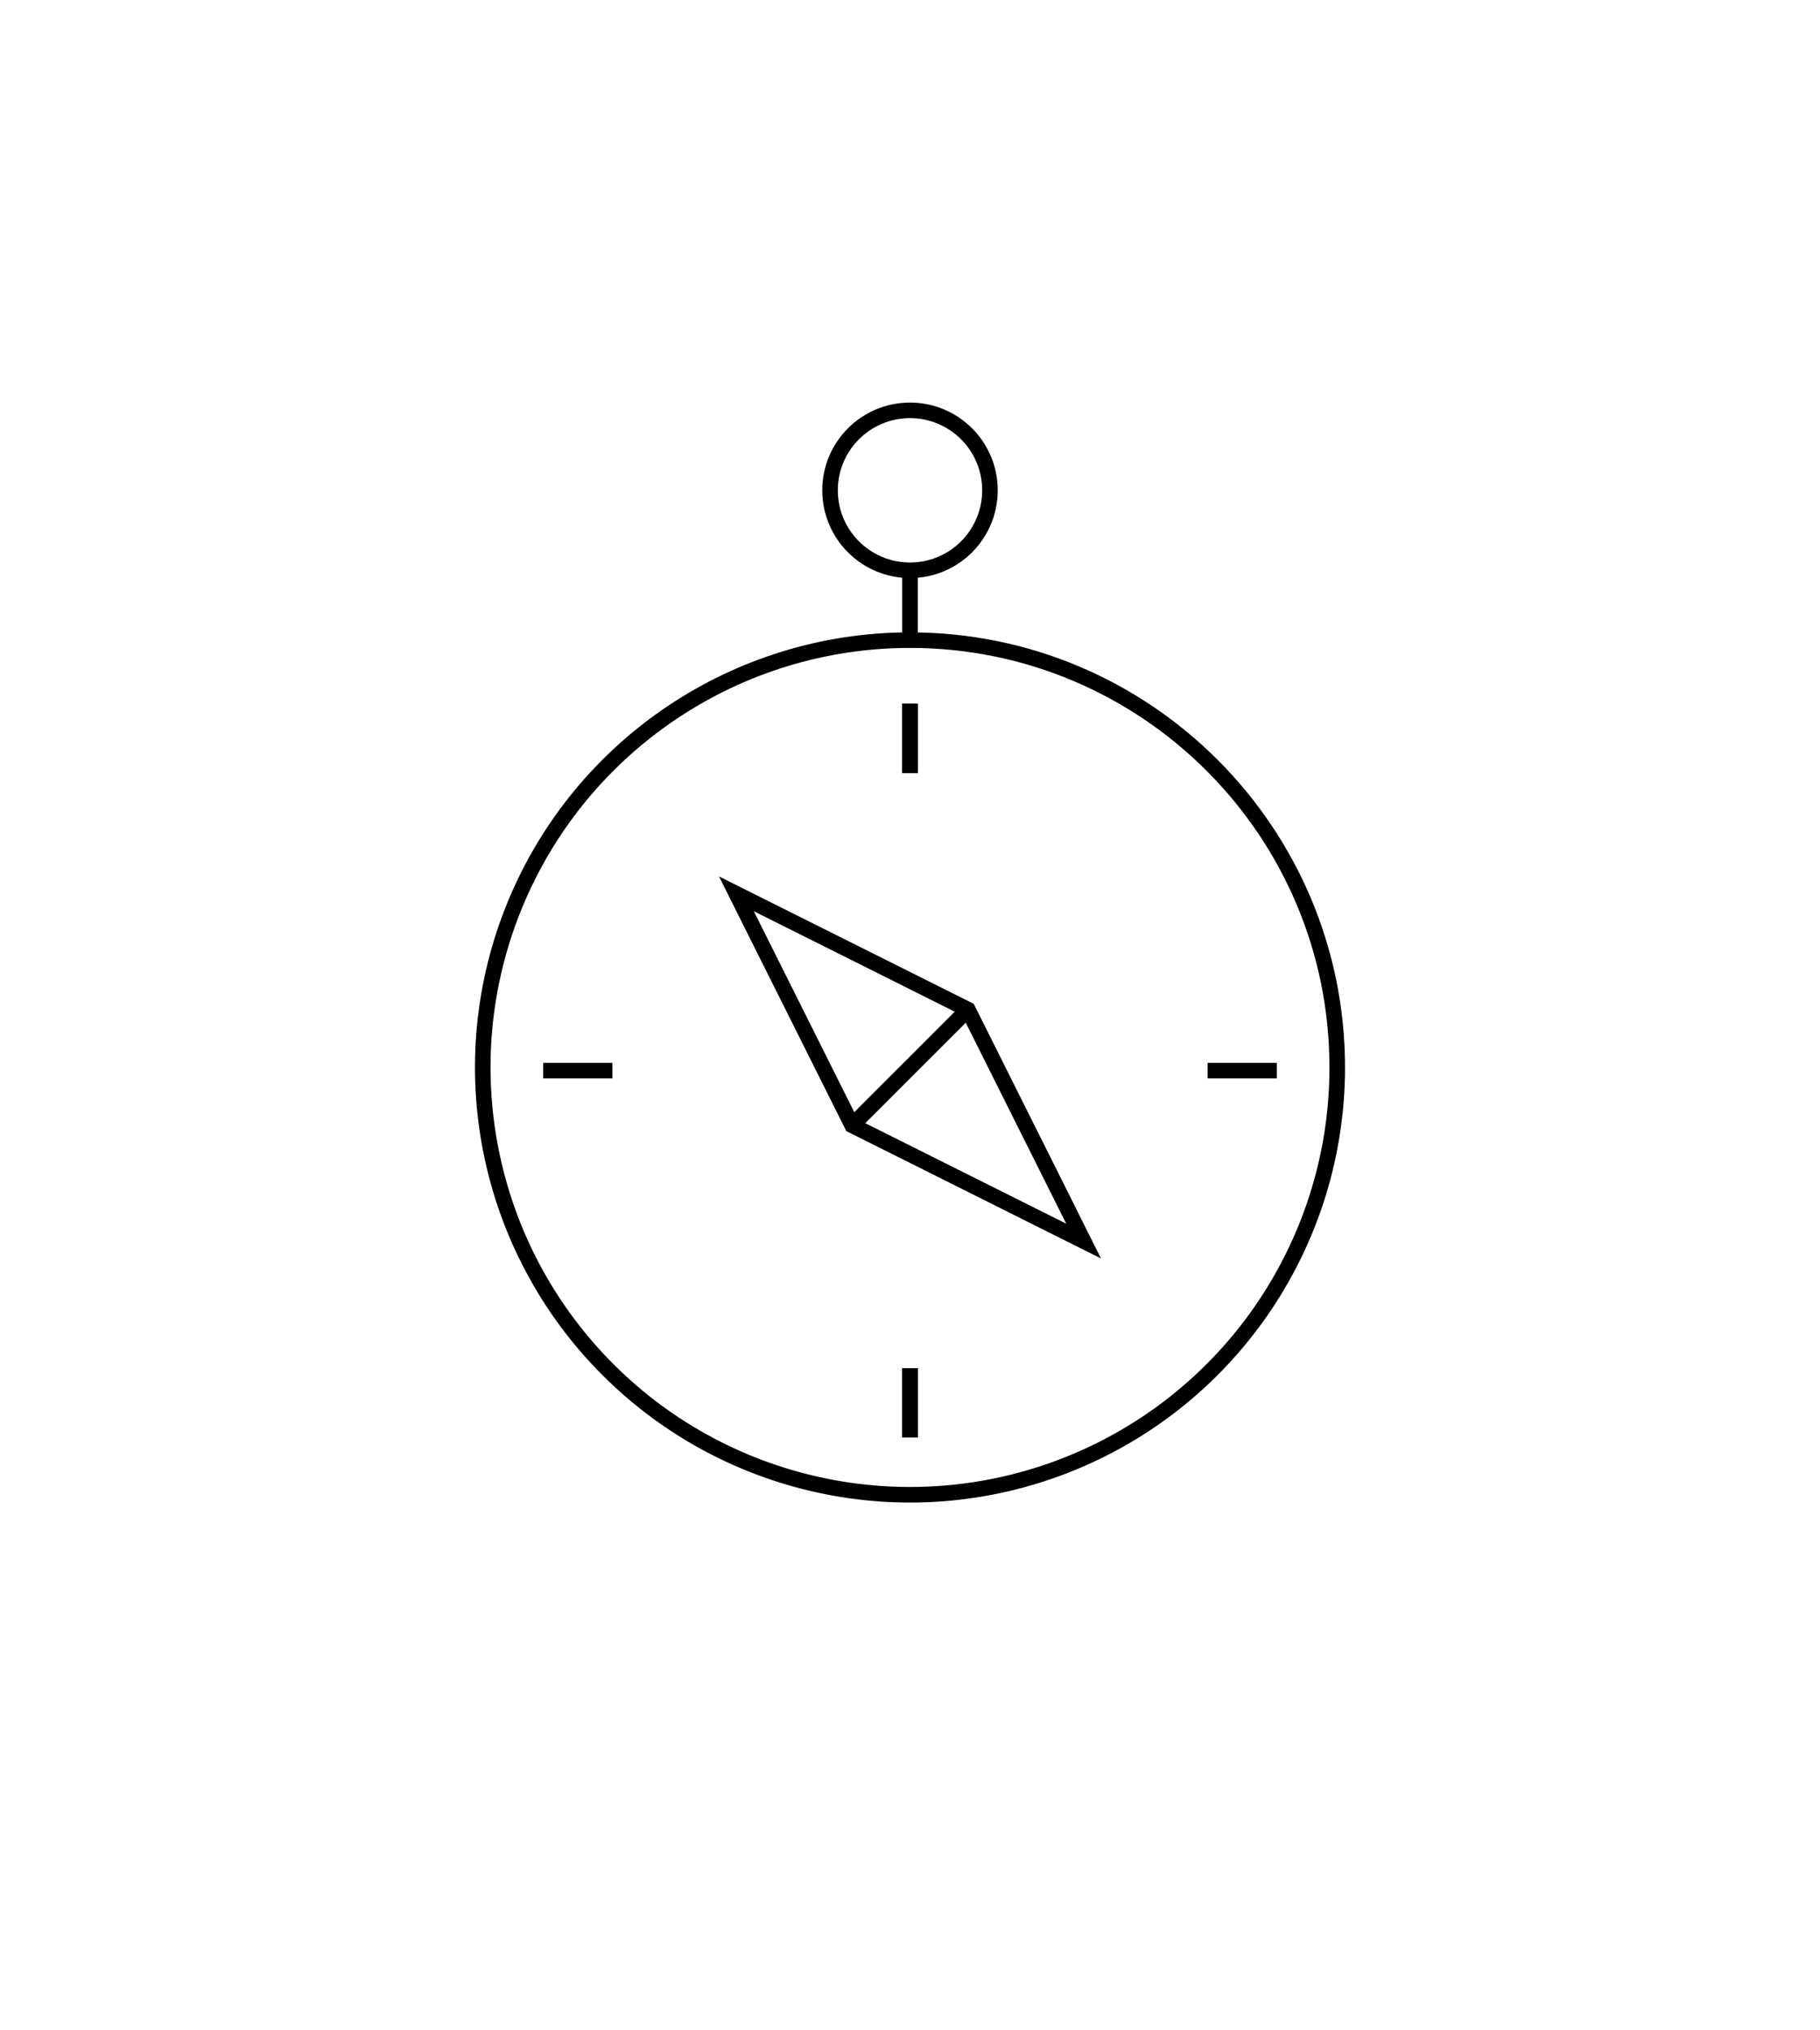<?xml version="1.0" encoding="UTF-8"?>
<svg width="234px" height="261px" viewBox="0 0 234 261" version="1.1" xmlns="http://www.w3.org/2000/svg" xmlns:xlink="http://www.w3.org/1999/xlink">
    <title>OurFocus-Badges__2 - Wayfinding</title>
    <g id="Page-1" stroke="none" stroke-width="1" fill="none" fill-rule="evenodd">
        <g id="OurFocus-Badges__2---Wayfinding" stroke="#000" stroke-width="2">
            <path d="M171.93,137.22 C171.93,159.437 158.547,179.467 138.021,187.969 C117.495,196.471 93.868,191.771 78.159,176.061 C62.449,160.352 57.749,136.725 66.251,116.199 C74.753,95.673 94.783,82.29 117,82.29 C147.337,82.29 171.93,106.883 171.93,137.22 Z" id="Path"></path>
            <polygon id="Path" points="94.68 114.9 109.56 144.66 139.32 159.54 124.44 129.78"></polygon>
            <path d="M127.28,63.03 C127.28,68.707 122.677,73.31 117,73.31 C111.323,73.31 106.72,68.707 106.72,63.03 C106.72,57.353 111.323,52.75 117,52.75 C122.677,52.75 127.28,57.353 127.28,63.03 L127.28,63.03 Z" id="Path"></path>
            <line x1="117" y1="82.29" x2="117" y2="73.39" id="Path"></line>
            <line x1="117" y1="99.37" x2="117" y2="90.47" id="Path"></line>
            <line x1="117" y1="184.79" x2="117" y2="175.89" id="Path"></line>
            <line x1="117" y1="99.36" x2="117" y2="90.46" id="Path"></line>
            <line x1="117" y1="184.77" x2="117" y2="175.88" id="Path"></line>
            <line x1="155.26" y1="137.63" x2="164.16" y2="137.63" id="Path"></line>
            <line x1="69.84" y1="137.63" x2="78.74" y2="137.63" id="Path"></line>
            <line x1="109.56" y1="144.66" x2="124.44" y2="129.78" id="Path"></line>
        </g>
    </g>
</svg>